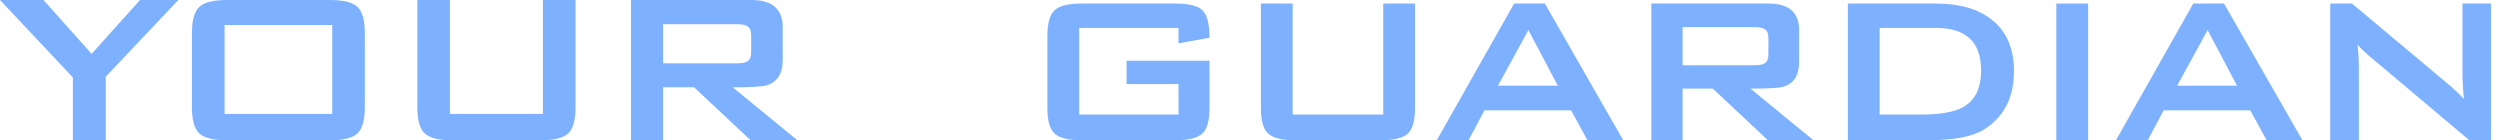 <svg width="196" height="11" viewBox="0 0 196 11" fill="none" xmlns="http://www.w3.org/2000/svg">
<path d="M10.977 0L7.183 4.222L3.409 0H0L5.712 6.074V11H8.292V6.011L13.981 0H10.977Z" fill="#7DB1FF"/>
<path d="M26.047 8.932H17.606V1.962H26.047V8.932ZM28.017 0.534C27.626 0.178 26.914 0 25.874 0H17.775C16.738 0 16.023 0.178 15.633 0.534C15.242 0.89 15.047 1.577 15.047 2.602V8.398C15.047 9.423 15.242 10.113 15.633 10.466C16.023 10.822 16.738 11 17.775 11H25.874C26.914 11 27.626 10.822 28.017 10.466C28.408 10.113 28.603 9.423 28.603 8.398V2.602C28.603 1.577 28.408 0.89 28.017 0.534Z" fill="#7DB1FF"/>
<path d="M42.567 0V8.932H35.275V0H32.718V8.398C32.718 9.423 32.914 10.113 33.304 10.466C33.695 10.822 34.407 11 35.447 11H42.394C43.431 11 44.146 10.822 44.537 10.466C44.928 10.113 45.123 9.423 45.123 8.398V0H42.567Z" fill="#7DB1FF"/>
<path d="M51.987 4.966V1.899H57.743C58.139 1.899 58.418 1.947 58.573 2.048C58.785 2.16 58.892 2.401 58.892 2.772V4.093C58.892 4.463 58.785 4.705 58.573 4.819C58.418 4.917 58.139 4.966 57.743 4.966H51.987ZM57.444 6.844C58.877 6.844 59.759 6.793 60.086 6.695C60.939 6.439 61.364 5.779 61.364 4.71V2.131C61.364 0.712 60.54 0 58.892 0H49.471V11H51.987V6.844H54.417L58.851 11H62.516L57.444 6.844Z" fill="#7DB1FF"/>
<path d="M88.324 6.592H92.396V8.981H84.608V2.19H92.396V3.396L94.825 2.959C94.825 1.907 94.649 1.197 94.296 0.83C93.941 0.463 93.233 0.279 92.166 0.279H84.773C83.763 0.279 83.066 0.452 82.686 0.799C82.305 1.146 82.115 1.815 82.115 2.814V8.461C82.115 9.46 82.305 10.132 82.686 10.476C83.066 10.823 83.763 10.996 84.773 10.996H92.166C93.177 10.996 93.874 10.823 94.254 10.476C94.635 10.132 94.825 9.46 94.825 8.461V4.764H88.324V6.592Z" fill="#7DB1FF"/>
<path d="M108.446 0.279V8.981H101.344V0.279H98.854V8.461C98.854 9.46 99.044 10.132 99.425 10.476C99.805 10.823 100.499 10.996 101.512 10.996H108.281C109.291 10.996 109.988 10.823 110.368 10.476C110.749 10.132 110.939 9.46 110.939 8.461V0.279H108.446Z" fill="#7DB1FF"/>
<path d="M117.439 6.718L119.826 2.355L122.132 6.718H117.439ZM121.116 0.279H118.707L112.643 10.996H115.134L116.382 8.648H123.17L124.458 10.996H127.261L121.116 0.279Z" fill="#7DB1FF"/>
<path d="M131.915 5.117V2.128H137.523C137.909 2.128 138.181 2.176 138.332 2.274C138.539 2.383 138.643 2.618 138.643 2.979V4.266C138.643 4.627 138.539 4.862 138.332 4.974C138.181 5.069 137.909 5.117 137.523 5.117H131.915ZM137.232 6.947C138.629 6.947 139.488 6.897 139.807 6.801C140.638 6.552 141.052 5.909 141.052 4.868V2.355C141.052 0.973 140.249 0.279 138.643 0.279H129.464V10.996H131.915V6.947H134.283L138.603 10.996H142.174L137.232 6.947Z" fill="#7DB1FF"/>
<path d="M153.907 8.399C153.216 8.788 152.108 8.981 150.586 8.981H147.365V2.19H151.789C154.142 2.19 155.32 3.304 155.32 5.534C155.32 6.919 154.85 7.873 153.907 8.399ZM156.129 1.527C155.077 0.696 153.624 0.279 151.769 0.279H144.874V10.996H151.126C153.16 10.996 154.626 10.719 155.527 10.165C157.106 9.183 157.895 7.652 157.895 5.576C157.895 3.79 157.307 2.439 156.129 1.527Z" fill="#7DB1FF"/>
<path d="M161.216 0.279V10.996H163.71V0.279H161.216Z" fill="#7DB1FF"/>
<path d="M170.689 6.718L173.076 2.355L175.381 6.718H170.689ZM174.363 0.279H171.953L165.89 10.996H168.383L169.628 8.648H176.42L177.707 10.996H180.511L174.363 0.279Z" fill="#7DB1FF"/>
<path d="M193.056 0.279V5.909C193.056 6.144 193.089 6.76 193.159 7.756C192.882 7.437 192.474 7.051 191.933 6.592L184.395 0.279H182.691V10.996H184.935V5.139C184.935 4.736 184.899 4.191 184.831 3.499C185.094 3.804 185.391 4.093 185.724 4.37L193.596 10.996H195.297V0.279H193.056Z" fill="#7DB1FF"/>
</svg>
